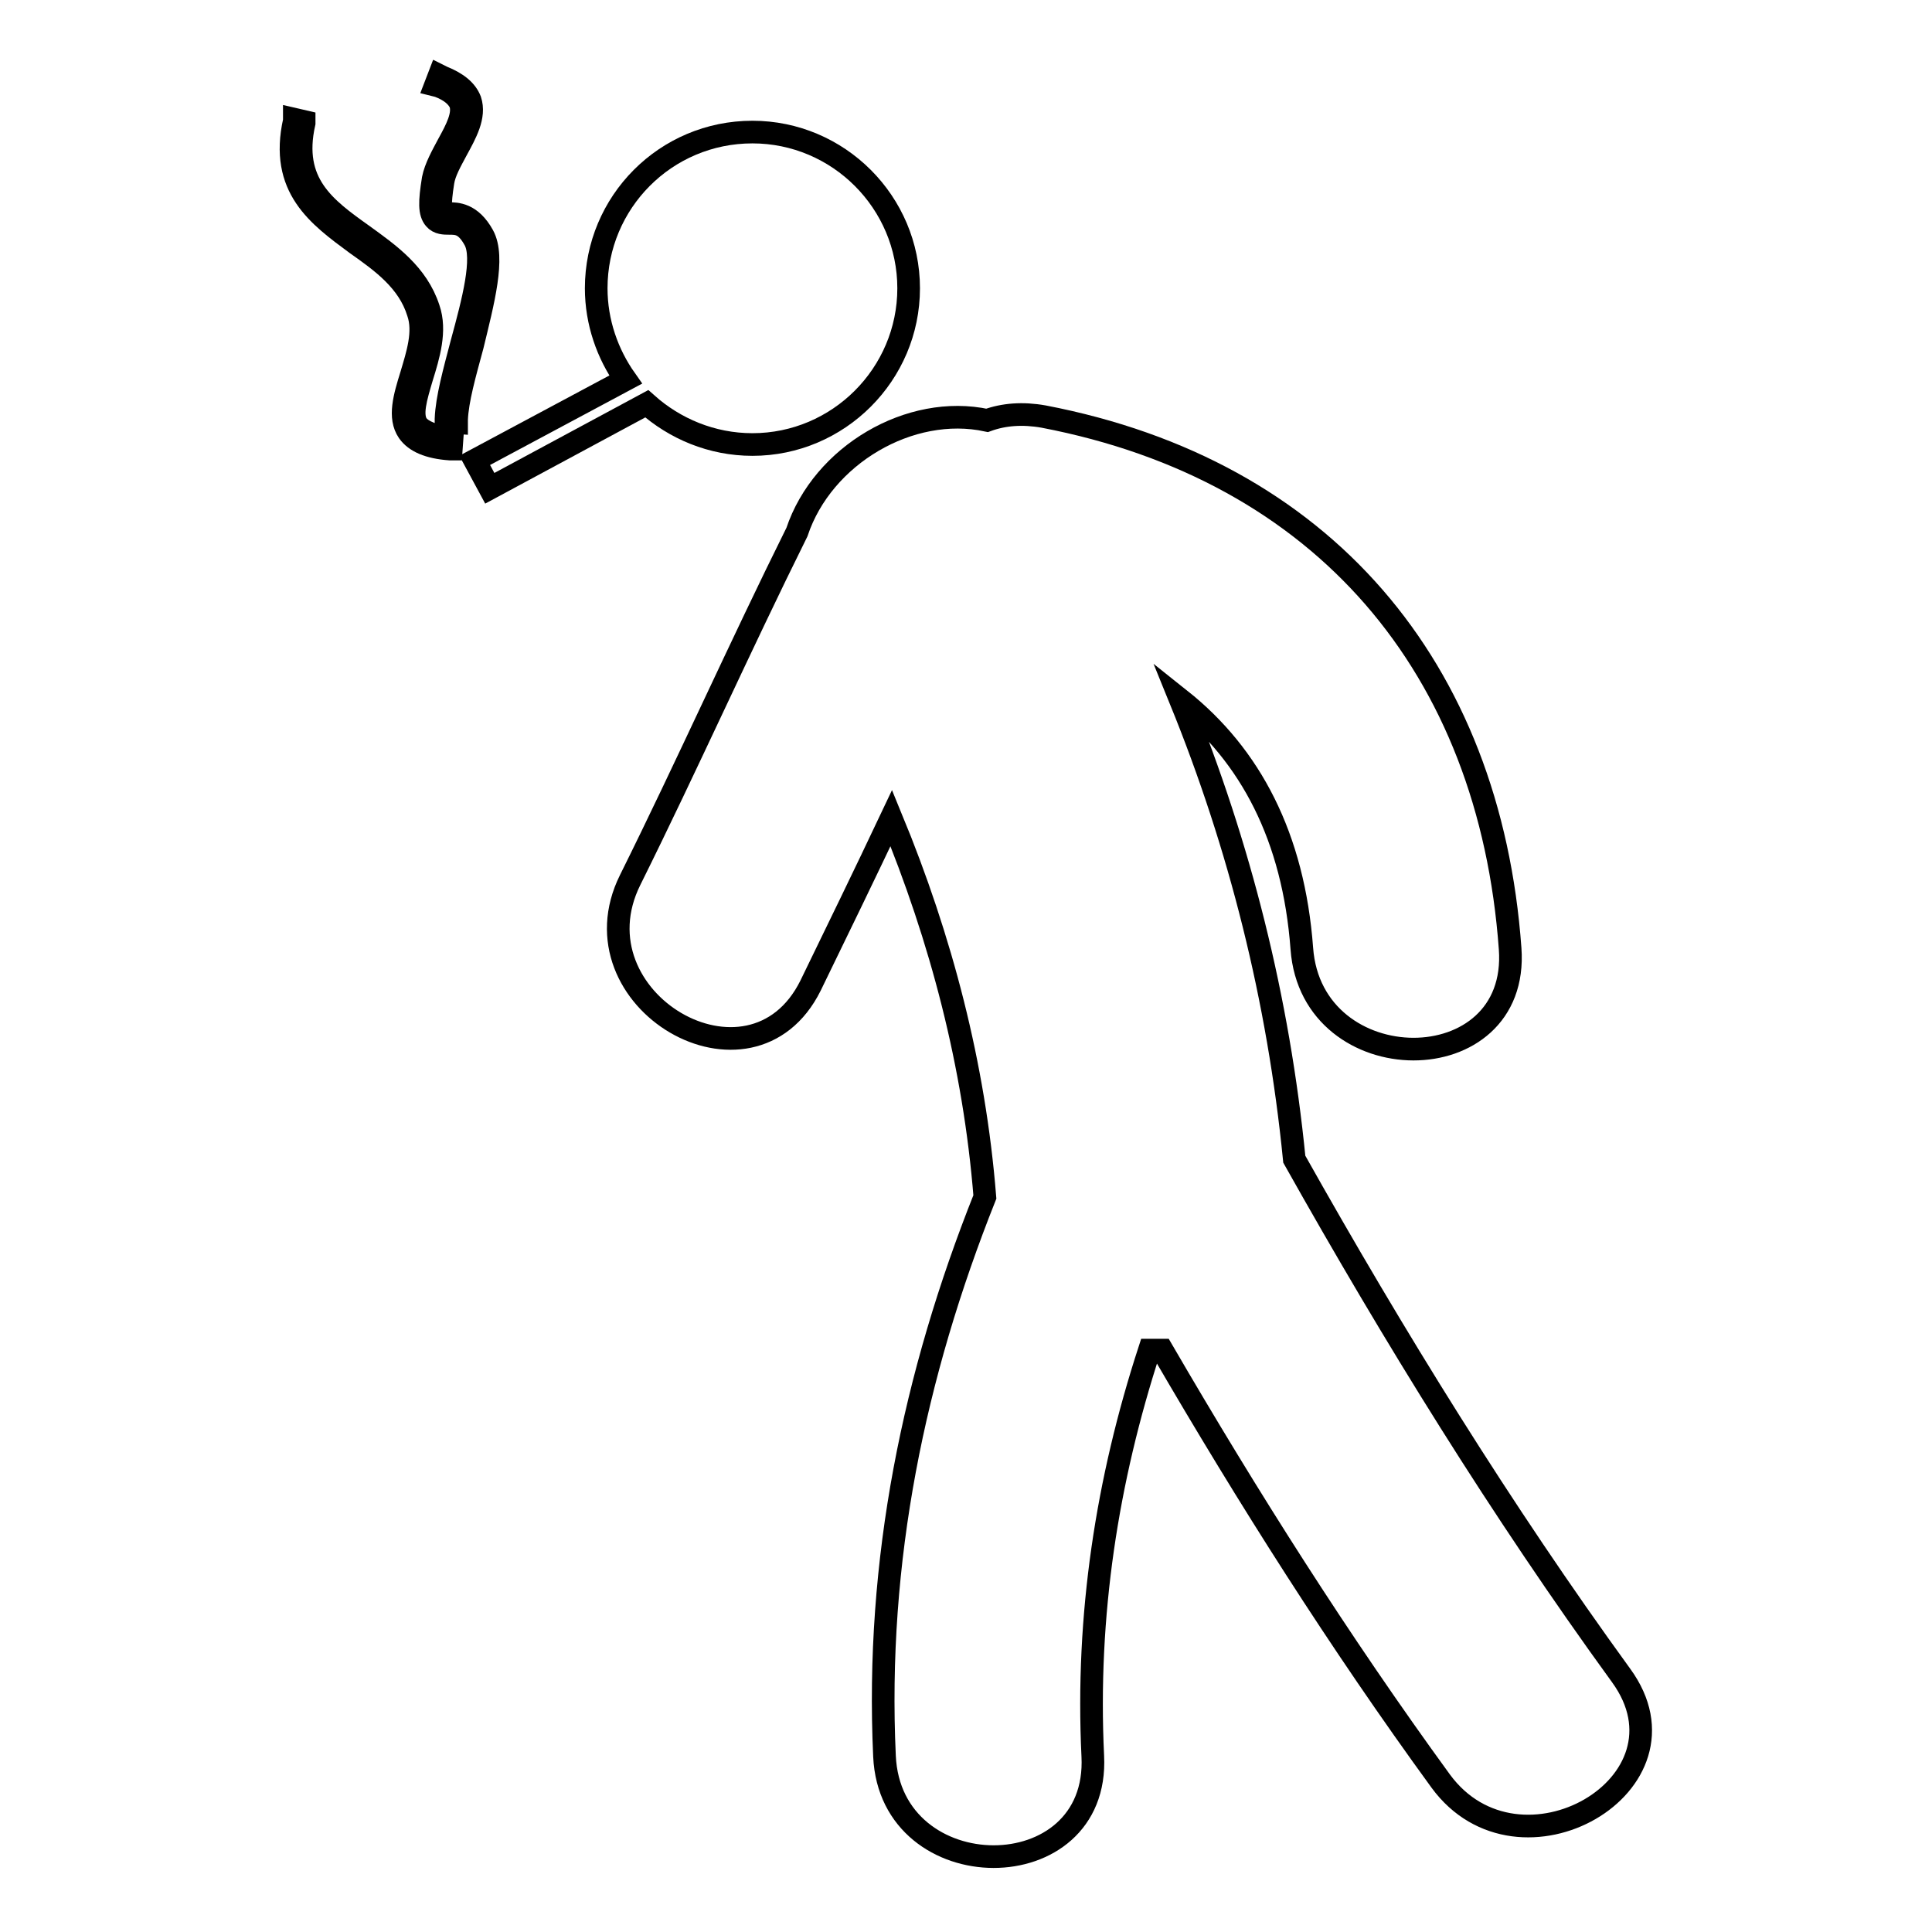 <?xml version="1.0" encoding="utf-8"?>
<!-- Svg Vector Icons : http://www.onlinewebfonts.com/icon -->
<!DOCTYPE svg PUBLIC "-//W3C//DTD SVG 1.1//EN" "http://www.w3.org/Graphics/SVG/1.1/DTD/svg11.dtd">
<svg version="1.1" xmlns="http://www.w3.org/2000/svg" xmlns:xlink="http://www.w3.org/1999/xlink" x="0px" y="0px" viewBox="0 0 256 256" enable-background="new 0 0 256 256" xml:space="preserve">
<g><g><g><g><path stroke-width="3" fill-opacity="0" stroke="#000000"  d="M214.8,222c-15.9-21.9-30.1-44.9-43.3-68.4c-2.1-21.2-7.2-41.5-15.1-60.9c9.3,7.4,15,18.2,16.1,33c1.3,17.7,28.9,17.8,27.6,0c-2.7-37.3-24.8-63.4-61.8-70.5c-2.8-0.5-5.3-0.3-7.5,0.5c-10.2-2.2-21.8,4.6-25.2,14.8c0,0,0,0,0,0c-7.6,15.3-14.5,30.8-22.1,46.1c-7.9,15.9,16,29.9,23.9,14c3.6-7.4,7.2-14.8,10.7-22.2c6.6,16,11,32.7,12.4,50.2c-9.4,23.6-14.5,48.2-13.3,74.1c0.8,17.7,28.5,17.8,27.6,0c-0.9-18.7,1.9-36.6,7.5-53.8c0.6,0,1.2,0,1.7,0c11.4,19.6,23.5,38.7,36.9,57.1C201.3,250.2,225.3,236.4,214.8,222z"/><path stroke-width="3" fill-opacity="0" stroke="#000000"  d="M99.7,58.9c11.4,0,20.7-9.3,20.7-20.7s-9.3-20.7-20.7-20.7c-11.5,0-20.7,9.3-20.7,20.7c0,4.5,1.5,8.7,3.9,12.1L62.9,61l2,3.7l20.8-11.2C89.4,56.8,94.3,58.9,99.7,58.9z"/><path stroke-width="3" fill-opacity="0" stroke="#000000"  d="M55.3,56.3c-0.9-1.3-0.2-3.6,0.6-6.3c0.9-2.9,1.9-6.2,0.9-9.1c-1.5-4.6-5.2-7.2-8.8-9.8c-4.9-3.5-9.5-6.8-7.7-14.8l0-0.2L39,15.8l0,0.2c-2,8.9,3.2,12.6,8.2,16.3c3.4,2.4,6.9,4.9,8.2,9.1c0.9,2.6-0.1,5.6-0.9,8.3c-0.9,2.9-1.7,5.6-0.4,7.5c0.9,1.3,2.7,2.1,5.5,2.3l0.2,0l0.1-1.4h-0.2C57.4,57.7,56,57.2,55.3,56.3z"/><path stroke-width="3" fill-opacity="0" stroke="#000000"  d="M64,31.2c-1.6-2.9-3.5-2.9-4.6-2.9c-0.5,0-0.8,0-0.8-0.1c-0.2-0.2-0.4-1,0.1-4.1c0.2-1.3,1-2.7,1.8-4.2c1.2-2.2,2.5-4.5,1.8-6.6c-0.5-1.3-1.7-2.3-3.7-3.1L58.2,10l-0.5,1.3l0.4,0.1c1.6,0.6,2.5,1.4,2.9,2.3c0.5,1.5-0.5,3.4-1.6,5.4c-0.8,1.5-1.7,3.1-2,4.6c-0.5,3.1-0.5,4.5,0.2,5.3c0.5,0.6,1.3,0.6,1.9,0.6c1.1,0,2.2,0,3.4,2.2c1.3,2.4-0.2,8.1-1.7,13.6c-1,3.8-2,7.4-2.1,10.1l0,0.4l1.4,0.1l0-0.4c0.1-2.6,1.1-6.1,2.1-9.8C64,40,65.6,34.1,64,31.2z"/></g></g><g></g><g></g><g></g><g></g><g></g><g></g><g></g><g></g><g></g><g></g><g></g><g></g><g></g><g></g><g></g></g></g>
</svg>